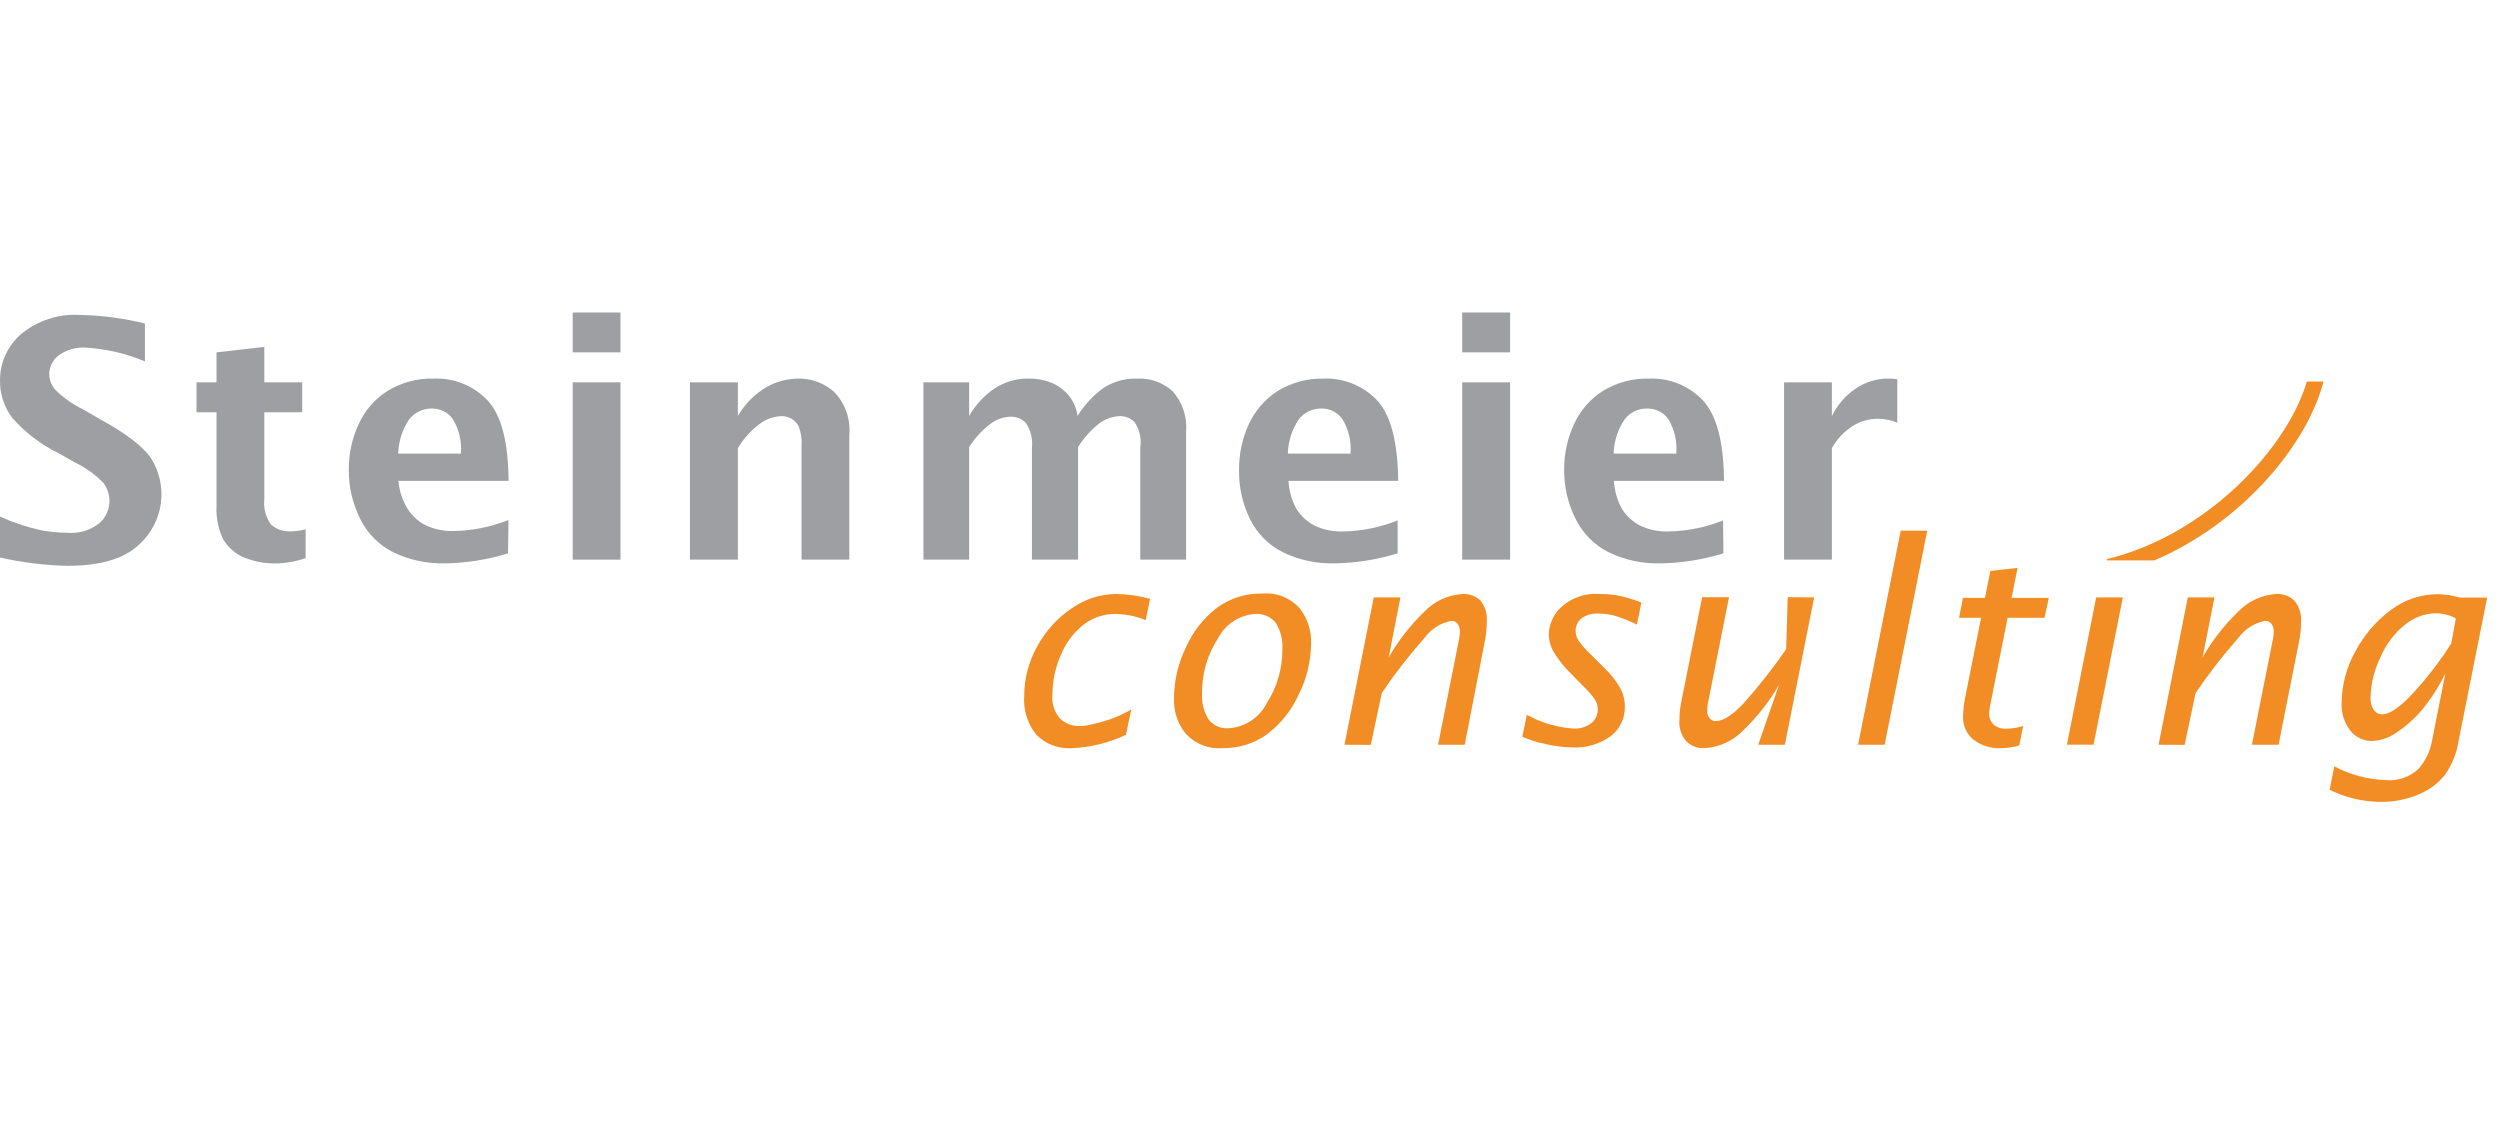 <svg width="200" height="90" viewBox="0 0 200 90" fill="none" xmlns="http://www.w3.org/2000/svg">
<path d="M0.001 44.603V41.325C1.074 41.813 2.197 42.185 3.349 42.435C4.018 42.553 4.696 42.615 5.375 42.62C6.291 42.706 7.205 42.438 7.93 41.872C8.185 41.653 8.391 41.383 8.533 41.08C8.676 40.776 8.753 40.445 8.758 40.109C8.759 39.592 8.599 39.087 8.3 38.665C7.653 37.987 6.889 37.432 6.045 37.026L4.723 36.277C3.304 35.586 2.034 34.622 0.988 33.44C0.329 32.572 -0.019 31.508 0.001 30.418C-0.001 29.727 0.145 29.043 0.429 28.412C0.713 27.782 1.129 27.219 1.648 26.762C2.968 25.649 4.665 25.088 6.388 25.194C8.144 25.229 9.89 25.459 11.595 25.881V28.912C10.1 28.282 8.509 27.91 6.89 27.811C6.105 27.754 5.326 27.975 4.688 28.436C4.455 28.612 4.266 28.84 4.136 29.101C4.006 29.363 3.939 29.651 3.939 29.942C3.951 30.392 4.116 30.824 4.406 31.167C5.061 31.817 5.821 32.353 6.652 32.753L8.018 33.546C10.124 34.691 11.454 35.748 12.053 36.612C12.751 37.693 13.04 38.988 12.869 40.264C12.698 41.54 12.078 42.713 11.119 43.572C9.933 44.7 8.033 45.264 5.419 45.264C3.595 45.226 1.78 45.004 0.001 44.603Z" fill="#9E9FA2"/>
<path d="M24.45 44.656C23.752 44.891 23.026 45.03 22.291 45.07C21.294 45.119 20.3 44.938 19.384 44.541C18.735 44.228 18.195 43.728 17.833 43.105C17.449 42.279 17.273 41.371 17.322 40.462V32.982H15.719V30.586H17.322V28.189L21.146 27.749V30.586H24.177V32.982H21.146V39.916C21.063 40.647 21.258 41.383 21.692 41.977C22.13 42.357 22.7 42.547 23.278 42.506C23.673 42.497 24.066 42.444 24.45 42.347V44.656Z" fill="#9E9FA2"/>
<path d="M40.642 44.268C38.978 44.782 37.248 45.053 35.506 45.07C34.114 45.094 32.735 44.792 31.48 44.189C30.333 43.621 29.404 42.693 28.837 41.546C28.21 40.319 27.89 38.959 27.903 37.581C27.89 36.318 28.161 35.069 28.696 33.925C29.188 32.841 29.984 31.923 30.986 31.282C32.101 30.599 33.389 30.253 34.695 30.286C35.501 30.253 36.303 30.393 37.05 30.697C37.796 31.001 38.468 31.462 39.021 32.048C40.108 33.223 40.663 35.364 40.686 38.471H31.876C31.939 39.257 32.187 40.018 32.599 40.691C32.943 41.241 33.426 41.691 33.999 41.995C34.737 42.351 35.551 42.518 36.369 42.48C37.847 42.446 39.306 42.148 40.678 41.599L40.642 44.268ZM31.832 36.286H36.872C36.954 35.318 36.725 34.349 36.22 33.52C36.03 33.256 35.78 33.042 35.49 32.896C35.2 32.751 34.879 32.677 34.554 32.683C34.201 32.675 33.851 32.751 33.533 32.904C33.214 33.057 32.937 33.283 32.722 33.564C32.184 34.372 31.885 35.316 31.858 36.286H31.832Z" fill="#9E9FA2"/>
<path d="M45.815 28.189V25H49.638V28.189H45.815ZM45.815 44.77V30.586H49.638V44.77H45.815Z" fill="#9E9FA2"/>
<path d="M55.197 44.77V30.586H59.03V33.273C59.583 32.32 60.372 31.525 61.32 30.965C62.093 30.53 62.962 30.297 63.849 30.286C64.913 30.266 65.946 30.65 66.739 31.361C67.171 31.808 67.503 32.344 67.711 32.93C67.919 33.517 67.999 34.142 67.946 34.762V44.77H64.122V35.696C64.162 35.163 64.087 34.628 63.902 34.127C63.774 33.869 63.575 33.652 63.329 33.502C63.093 33.367 62.826 33.295 62.554 33.29C61.969 33.304 61.401 33.485 60.915 33.81C60.149 34.35 59.507 35.047 59.03 35.854V44.77H55.197Z" fill="#9E9FA2"/>
<path d="M73.875 44.77V30.586H77.531V33.273C78.008 32.443 78.657 31.725 79.434 31.167C80.275 30.572 81.285 30.263 82.315 30.286C82.918 30.277 83.516 30.385 84.077 30.603C84.609 30.82 85.082 31.158 85.46 31.59C85.862 32.07 86.121 32.653 86.209 33.273C86.76 32.369 87.492 31.589 88.359 30.982C89.153 30.497 90.072 30.255 91.002 30.286C92.036 30.241 93.046 30.605 93.812 31.299C94.205 31.742 94.503 32.26 94.688 32.822C94.873 33.384 94.941 33.978 94.887 34.568V44.77H91.222V35.801C91.329 35.081 91.159 34.348 90.747 33.748C90.442 33.454 90.034 33.289 89.61 33.29C88.989 33.306 88.389 33.522 87.901 33.907C87.246 34.427 86.686 35.056 86.245 35.766V44.77H82.553V35.819C82.635 35.111 82.457 34.396 82.051 33.81C81.894 33.656 81.708 33.534 81.504 33.453C81.3 33.371 81.081 33.331 80.862 33.334C80.252 33.351 79.665 33.564 79.188 33.942C78.535 34.45 77.974 35.067 77.531 35.766V44.77H73.875Z" fill="#9E9FA2"/>
<path d="M111.811 44.268C110.147 44.782 108.417 45.052 106.675 45.07C105.283 45.094 103.904 44.792 102.649 44.189C101.504 43.618 100.576 42.691 100.006 41.546C99.401 40.313 99.099 38.954 99.125 37.581C99.113 36.319 99.381 35.071 99.909 33.925C100.408 32.843 101.206 31.926 102.208 31.282C103.307 30.608 104.576 30.263 105.864 30.286C106.67 30.253 107.472 30.393 108.219 30.697C108.965 31.001 109.637 31.462 110.19 32.048C111.265 33.223 111.82 35.364 111.855 38.471H103.08C103.119 39.262 103.339 40.034 103.723 40.726C104.074 41.275 104.559 41.724 105.133 42.03C105.87 42.387 106.685 42.554 107.503 42.515C108.98 42.481 110.44 42.183 111.811 41.634V44.268ZM103.001 36.286H108.04C108.123 35.318 107.894 34.349 107.389 33.52C107.199 33.257 106.948 33.043 106.658 32.897C106.369 32.752 106.048 32.678 105.723 32.683C105.37 32.674 105.02 32.75 104.701 32.903C104.383 33.056 104.105 33.282 103.891 33.564C103.353 34.372 103.054 35.316 103.027 36.286H103.001Z" fill="#9E9FA2"/>
<path d="M116.975 28.189V25H120.807V28.189H116.975ZM116.975 44.77V30.586H120.807V44.77H116.975Z" fill="#9E9FA2"/>
<path d="M137.873 44.268C136.209 44.782 134.478 45.053 132.736 45.07C131.344 45.094 129.965 44.792 128.71 44.189C127.565 43.619 126.636 42.691 126.067 41.546C125.441 40.319 125.12 38.959 125.133 37.581C125.121 36.318 125.392 35.069 125.926 33.925C126.419 32.841 127.214 31.923 128.217 31.282C129.331 30.6 130.619 30.254 131.926 30.286C132.731 30.253 133.534 30.393 134.28 30.697C135.026 31.001 135.699 31.462 136.252 32.048C137.332 33.223 137.89 35.364 137.926 38.471H129.115C129.156 39.263 129.379 40.035 129.767 40.726C130.112 41.276 130.595 41.726 131.168 42.03C131.906 42.387 132.72 42.553 133.538 42.515C135.016 42.484 136.475 42.185 137.846 41.634L137.873 44.268ZM129.063 36.286H134.102C134.186 35.319 133.961 34.35 133.459 33.52C133.268 33.256 133.016 33.042 132.724 32.896C132.433 32.751 132.111 32.677 131.785 32.683C131.433 32.674 131.084 32.75 130.767 32.903C130.45 33.056 130.174 33.283 129.961 33.564C129.42 34.371 129.118 35.315 129.089 36.286H129.063Z" fill="#9E9FA2"/>
<path d="M142.727 44.77V30.586H146.55V33.29C146.975 32.411 147.622 31.658 148.427 31.105C149.202 30.565 150.125 30.279 151.07 30.286C151.309 30.286 151.547 30.304 151.783 30.339V33.81C151.301 33.617 150.788 33.512 150.268 33.502C149.539 33.494 148.824 33.696 148.207 34.083C147.523 34.531 146.955 35.135 146.55 35.845V44.77H142.727Z" fill="#9E9FA2"/>
<path d="M90.077 58.778C88.718 59.429 87.24 59.795 85.734 59.853C85.211 59.887 84.687 59.808 84.197 59.621C83.708 59.434 83.264 59.143 82.897 58.769C82.202 57.905 81.859 56.81 81.936 55.703C81.932 54.306 82.29 52.931 82.976 51.712C83.635 50.493 84.578 49.45 85.725 48.673C86.756 47.942 87.985 47.54 89.249 47.519C90.181 47.53 91.108 47.66 92.007 47.906L91.654 49.607C90.878 49.294 90.051 49.127 89.214 49.113C88.337 49.113 87.482 49.39 86.773 49.906C85.949 50.529 85.305 51.359 84.906 52.312C84.437 53.341 84.193 54.458 84.192 55.589C84.159 55.934 84.197 56.281 84.305 56.61C84.412 56.939 84.587 57.242 84.817 57.501C85.235 57.889 85.789 58.098 86.359 58.082C86.734 58.073 87.107 58.02 87.469 57.924C87.946 57.813 88.416 57.678 88.879 57.518C89.441 57.314 89.983 57.061 90.5 56.761L90.077 58.778Z" fill="#F18D24"/>
<path d="M97.795 59.853C97.253 59.896 96.708 59.815 96.201 59.617C95.694 59.419 95.239 59.108 94.87 58.708C94.209 57.901 93.87 56.878 93.919 55.836C93.93 54.394 94.274 52.974 94.923 51.686C95.485 50.447 96.352 49.371 97.443 48.559C98.473 47.835 99.708 47.458 100.967 47.484C101.518 47.434 102.073 47.511 102.589 47.71C103.105 47.908 103.569 48.223 103.945 48.629C104.583 49.427 104.918 50.426 104.887 51.448C104.876 52.881 104.536 54.292 103.892 55.572C103.329 56.807 102.473 57.887 101.399 58.717C100.353 59.478 99.088 59.877 97.795 59.853ZM98.28 58.259C98.914 58.223 99.529 58.022 100.062 57.676C100.595 57.33 101.029 56.85 101.319 56.285C102.162 54.991 102.603 53.477 102.588 51.933C102.637 51.189 102.449 50.449 102.051 49.818C101.858 49.58 101.611 49.392 101.33 49.27C101.05 49.147 100.744 49.093 100.438 49.114C99.813 49.151 99.208 49.349 98.683 49.691C98.158 50.032 97.73 50.504 97.443 51.061C96.588 52.369 96.143 53.903 96.165 55.466C96.116 56.21 96.304 56.95 96.703 57.58C96.891 57.815 97.134 57.999 97.411 58.118C97.687 58.236 97.989 58.284 98.288 58.259H98.28Z" fill="#F18D24"/>
<path d="M107.557 59.58L109.9 47.792H112.032L111.098 52.593C111.86 51.26 112.806 50.041 113.909 48.972C114.723 48.1 115.845 47.578 117.036 47.519C117.293 47.509 117.55 47.55 117.79 47.641C118.031 47.732 118.251 47.87 118.437 48.047C118.822 48.529 119.003 49.143 118.939 49.757C118.941 50.221 118.9 50.684 118.816 51.14L117.177 59.58H115.045L116.737 51.078C116.772 50.883 116.79 50.686 116.79 50.488C116.796 50.272 116.727 50.06 116.596 49.889C116.537 49.818 116.462 49.762 116.379 49.724C116.295 49.686 116.203 49.667 116.111 49.669C115.246 49.83 114.476 50.319 113.962 51.034C112.725 52.424 111.582 53.896 110.543 55.439L109.662 59.589L107.557 59.58Z" fill="#F18D24"/>
<path d="M121.785 58.946L122.146 57.184C123.296 57.82 124.571 58.196 125.882 58.285C126.393 58.312 126.898 58.16 127.309 57.853C127.472 57.721 127.603 57.553 127.692 57.362C127.78 57.171 127.824 56.962 127.82 56.752C127.823 56.482 127.75 56.216 127.609 55.986C127.371 55.642 127.099 55.324 126.798 55.034L125.803 54.021C125.188 53.439 124.657 52.775 124.226 52.047C124.018 51.641 123.906 51.191 123.9 50.735C123.916 50.324 124.013 49.92 124.185 49.547C124.357 49.173 124.602 48.837 124.904 48.559C125.32 48.184 125.808 47.899 126.338 47.72C126.869 47.541 127.43 47.473 127.988 47.519C128.415 47.519 128.842 47.548 129.265 47.607C129.963 47.744 130.647 47.944 131.309 48.206L130.948 49.968C130.328 49.653 129.679 49.4 129.01 49.211C128.636 49.132 128.255 49.091 127.873 49.087C127.378 49.05 126.886 49.194 126.49 49.492C126.349 49.614 126.237 49.764 126.161 49.933C126.085 50.102 126.047 50.285 126.049 50.471C126.049 50.724 126.116 50.973 126.243 51.193C126.533 51.609 126.867 51.993 127.239 52.338L128.331 53.422C128.829 53.895 129.259 54.435 129.609 55.025C129.859 55.488 129.99 56.006 129.987 56.532C129.998 56.992 129.898 57.447 129.697 57.861C129.497 58.274 129.201 58.634 128.833 58.911C127.928 59.552 126.83 59.863 125.723 59.792C125.328 59.789 124.933 59.756 124.543 59.695C124.142 59.637 123.744 59.555 123.353 59.448C122.957 59.404 122.464 59.21 121.785 58.946Z" fill="#F18D24"/>
<path d="M145.131 47.792L142.788 59.58H140.656L142.321 54.787C141.548 56.118 140.593 57.333 139.484 58.4C138.658 59.275 137.524 59.796 136.321 59.853C136.064 59.862 135.808 59.82 135.568 59.729C135.328 59.638 135.108 59.501 134.92 59.325C134.709 59.086 134.55 58.806 134.453 58.503C134.356 58.2 134.323 57.879 134.357 57.563C134.354 57.11 134.399 56.658 134.489 56.215L136.172 47.774H138.321L136.63 56.276C136.593 56.465 136.575 56.657 136.577 56.849C136.561 57.072 136.63 57.292 136.771 57.466C136.83 57.538 136.906 57.595 136.991 57.634C137.077 57.672 137.17 57.69 137.264 57.686C137.863 57.686 138.612 57.201 139.519 56.232C140.73 54.869 141.857 53.433 142.894 51.933L143.017 47.774L145.131 47.792Z" fill="#F18D24"/>
<path d="M148.646 59.58L152.056 42.453H154.179L150.77 59.58H148.646Z" fill="#F18D24"/>
<path d="M161.544 59.633C161.089 59.77 160.618 59.844 160.143 59.853C159.316 59.906 158.499 59.656 157.844 59.148C157.589 58.931 157.386 58.661 157.247 58.356C157.109 58.052 157.039 57.721 157.042 57.386C157.052 56.815 157.117 56.245 157.236 55.686L158.487 49.422H156.725L157.033 47.827H158.795L159.227 45.678L161.403 45.431L160.927 47.827H163.905L163.561 49.422H160.61L159.315 55.915C159.222 56.306 159.16 56.704 159.13 57.104C159.129 57.41 159.242 57.705 159.447 57.933C159.602 58.069 159.784 58.172 159.981 58.235C160.179 58.297 160.387 58.317 160.592 58.294C161.021 58.281 161.445 58.207 161.852 58.074L161.544 59.633Z" fill="#F18D24"/>
<path d="M172.682 59.58L175.025 47.792H177.157L176.206 52.593C176.967 51.26 177.913 50.041 179.016 48.972C179.83 48.1 180.952 47.578 182.144 47.519C182.401 47.509 182.657 47.55 182.898 47.641C183.138 47.732 183.358 47.87 183.545 48.047C183.942 48.524 184.135 49.138 184.082 49.757C184.084 50.221 184.043 50.684 183.959 51.14L182.285 59.58H180.153L181.844 51.078C181.88 50.883 181.897 50.686 181.897 50.488C181.903 50.272 181.835 50.06 181.703 49.889C181.644 49.818 181.57 49.762 181.486 49.724C181.402 49.686 181.311 49.667 181.219 49.669C180.353 49.83 179.583 50.319 179.069 51.034C177.832 52.424 176.69 53.896 175.651 55.439L174.77 59.589L172.682 59.58Z" fill="#F18D24"/>
<path d="M186.371 63.183L186.741 61.307C188.016 61.985 189.43 62.361 190.873 62.408C191.342 62.45 191.815 62.394 192.262 62.242C192.708 62.09 193.117 61.847 193.463 61.527C194.036 60.884 194.417 60.093 194.565 59.245L195.631 53.862C195.087 54.984 194.404 56.032 193.595 56.981C193.019 57.628 192.358 58.194 191.631 58.664C191.068 59.046 190.408 59.26 189.728 59.28C189.408 59.277 189.093 59.205 188.804 59.068C188.515 58.931 188.259 58.733 188.054 58.487C187.532 57.829 187.274 57 187.331 56.162C187.356 54.727 187.741 53.321 188.45 52.074C189.138 50.78 190.108 49.657 191.287 48.787C192.355 47.979 193.657 47.539 194.996 47.536C195.276 47.537 195.556 47.557 195.833 47.598C196.158 47.648 196.478 47.718 196.794 47.809H198.97L196.705 59.175C196.56 60.192 196.176 61.161 195.587 62.003C195.018 62.699 194.281 63.239 193.446 63.571C192.494 63.966 191.472 64.164 190.441 64.152C189.029 64.14 187.638 63.808 186.371 63.183ZM196.468 49.475C196.223 49.334 195.958 49.23 195.683 49.166C195.395 49.097 195.099 49.061 194.802 49.06C193.941 49.093 193.113 49.402 192.441 49.942C191.559 50.638 190.867 51.548 190.433 52.585C189.949 53.568 189.681 54.643 189.648 55.739C189.611 56.121 189.708 56.504 189.922 56.822C189.996 56.923 190.093 57.004 190.205 57.061C190.317 57.117 190.44 57.147 190.565 57.148C191.243 57.148 192.195 56.444 193.41 55.043C194.41 53.927 195.312 52.727 196.106 51.457L196.468 49.475Z" fill="#F18D24"/>
<path d="M165.352 59.571H167.484L169.827 47.792H167.695L165.352 59.571Z" fill="#F18D24"/>
<path d="M184.548 30.524C182.927 36.013 176.355 42.858 168.549 44.726V44.832H172.346C179.236 41.898 184.539 35.696 185.879 30.524H184.548Z" fill="#F18D24"/>
</svg>
